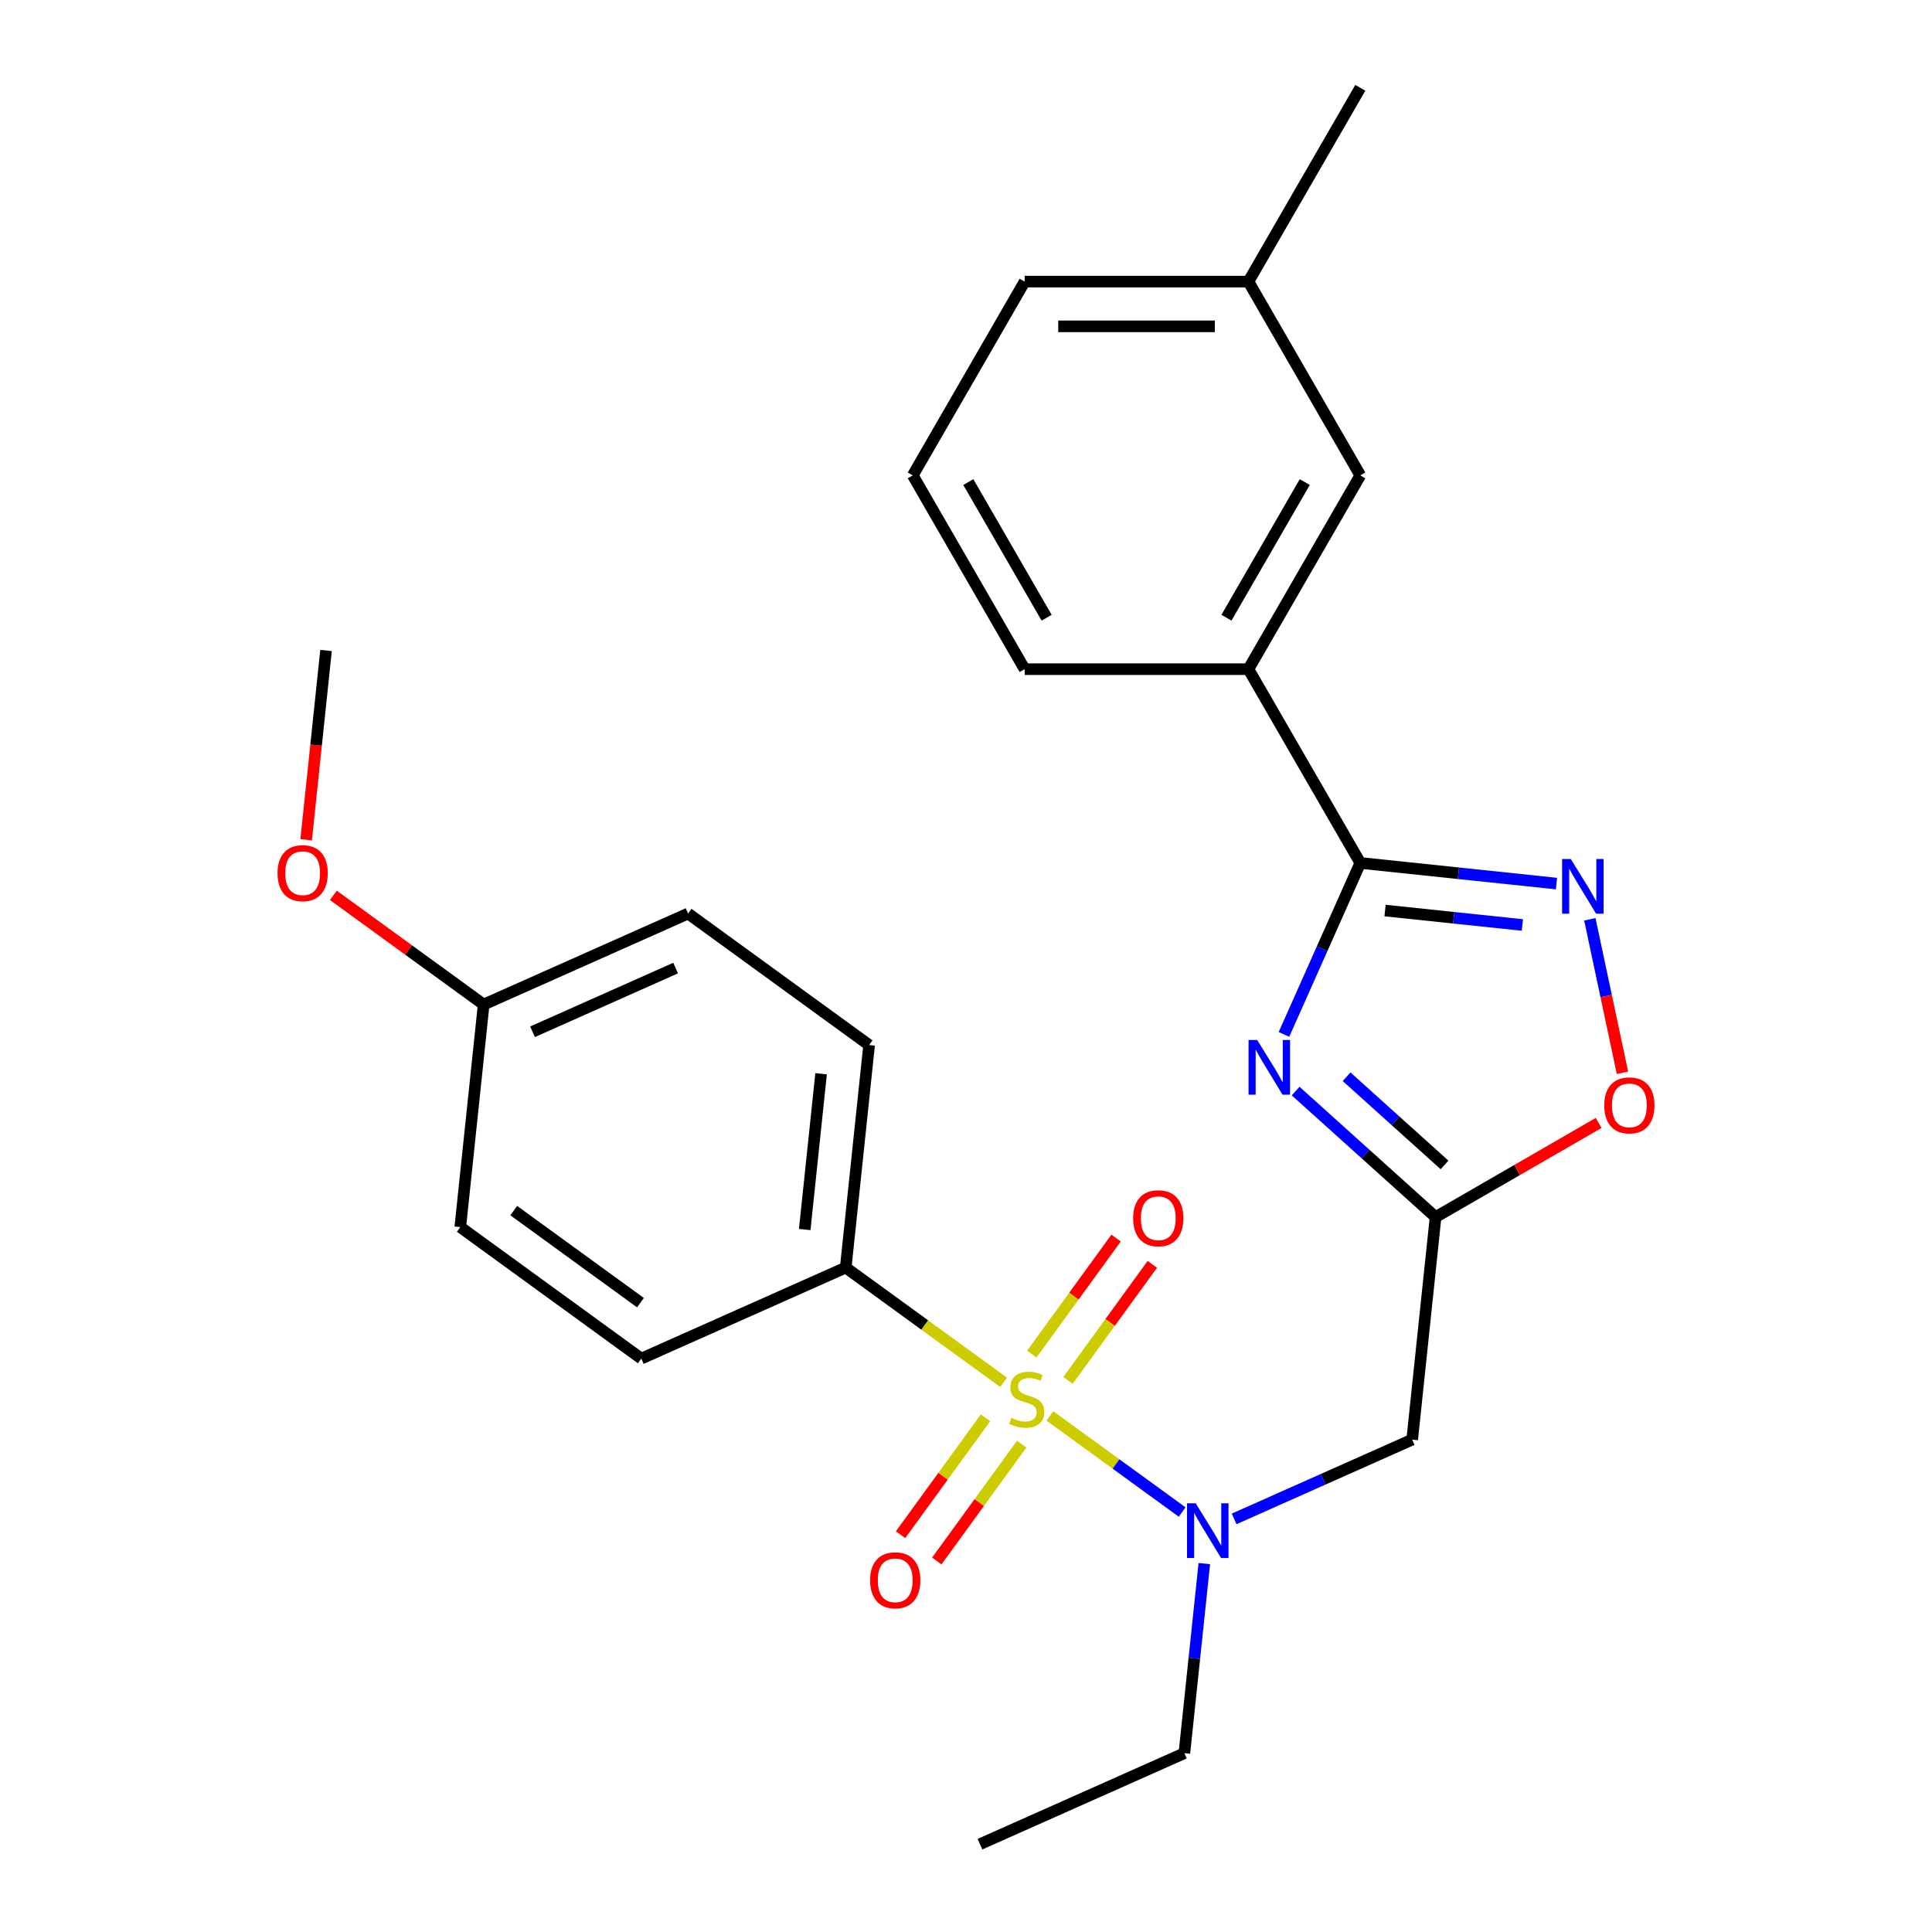 <?xml version='1.0' encoding='iso-8859-1'?>
<svg version='1.1' baseProfile='full'
              xmlns='http://www.w3.org/2000/svg'
                      xmlns:rdkit='http://www.rdkit.org/xml'
                      xmlns:xlink='http://www.w3.org/1999/xlink'
                  xml:space='preserve'
width='1000px' height='1000px' viewBox='0 0 1000 1000'>
<!-- END OF HEADER -->
<rect style='opacity:1.0;fill:#FFFFFF;stroke:none' width='1000' height='1000' x='0' y='0'> </rect>
<path class='bond-4' d='M 543.417,732.879 L 577.646,757.748' style='fill:none;fill-rule:evenodd;stroke:#CCCC00;stroke-width:6px;stroke-linecap:butt;stroke-linejoin:miter;stroke-opacity:1' />
<path class='bond-4' d='M 577.646,757.748 L 611.875,782.616' style='fill:none;fill-rule:evenodd;stroke:#0000FF;stroke-width:6px;stroke-linecap:butt;stroke-linejoin:miter;stroke-opacity:1' />
<path class='bond-7' d='M 519.466,715.477 L 478.605,685.79' style='fill:none;fill-rule:evenodd;stroke:#CCCC00;stroke-width:6px;stroke-linecap:butt;stroke-linejoin:miter;stroke-opacity:1' />
<path class='bond-7' d='M 478.605,685.79 L 437.743,656.102' style='fill:none;fill-rule:evenodd;stroke:#000000;stroke-width:6px;stroke-linecap:butt;stroke-linejoin:miter;stroke-opacity:1' />
<path class='bond-9' d='M 552.787,714.503 L 574.609,684.468' style='fill:none;fill-rule:evenodd;stroke:#CCCC00;stroke-width:6px;stroke-linecap:butt;stroke-linejoin:miter;stroke-opacity:1' />
<path class='bond-9' d='M 574.609,684.468 L 596.431,654.433' style='fill:none;fill-rule:evenodd;stroke:#FF0000;stroke-width:6px;stroke-linecap:butt;stroke-linejoin:miter;stroke-opacity:1' />
<path class='bond-9' d='M 534.047,700.888 L 555.869,670.853' style='fill:none;fill-rule:evenodd;stroke:#CCCC00;stroke-width:6px;stroke-linecap:butt;stroke-linejoin:miter;stroke-opacity:1' />
<path class='bond-9' d='M 555.869,670.853 L 577.691,640.818' style='fill:none;fill-rule:evenodd;stroke:#FF0000;stroke-width:6px;stroke-linecap:butt;stroke-linejoin:miter;stroke-opacity:1' />
<path class='bond-10' d='M 510.096,733.853 L 488.115,764.108' style='fill:none;fill-rule:evenodd;stroke:#CCCC00;stroke-width:6px;stroke-linecap:butt;stroke-linejoin:miter;stroke-opacity:1' />
<path class='bond-10' d='M 488.115,764.108 L 466.133,794.363' style='fill:none;fill-rule:evenodd;stroke:#FF0000;stroke-width:6px;stroke-linecap:butt;stroke-linejoin:miter;stroke-opacity:1' />
<path class='bond-10' d='M 528.836,747.468 L 506.855,777.723' style='fill:none;fill-rule:evenodd;stroke:#CCCC00;stroke-width:6px;stroke-linecap:butt;stroke-linejoin:miter;stroke-opacity:1' />
<path class='bond-10' d='M 506.855,777.723 L 484.873,807.978' style='fill:none;fill-rule:evenodd;stroke:#FF0000;stroke-width:6px;stroke-linecap:butt;stroke-linejoin:miter;stroke-opacity:1' />
<path class='bond-0' d='M 670.618,564.743 L 706.835,597.353' style='fill:none;fill-rule:evenodd;stroke:#0000FF;stroke-width:6px;stroke-linecap:butt;stroke-linejoin:miter;stroke-opacity:1' />
<path class='bond-0' d='M 706.835,597.353 L 743.052,629.963' style='fill:none;fill-rule:evenodd;stroke:#000000;stroke-width:6px;stroke-linecap:butt;stroke-linejoin:miter;stroke-opacity:1' />
<path class='bond-0' d='M 696.983,557.312 L 722.335,580.139' style='fill:none;fill-rule:evenodd;stroke:#0000FF;stroke-width:6px;stroke-linecap:butt;stroke-linejoin:miter;stroke-opacity:1' />
<path class='bond-0' d='M 722.335,580.139 L 747.687,602.966' style='fill:none;fill-rule:evenodd;stroke:#000000;stroke-width:6px;stroke-linecap:butt;stroke-linejoin:miter;stroke-opacity:1' />
<path class='bond-1' d='M 664.576,535.41 L 684.333,491.035' style='fill:none;fill-rule:evenodd;stroke:#0000FF;stroke-width:6px;stroke-linecap:butt;stroke-linejoin:miter;stroke-opacity:1' />
<path class='bond-1' d='M 684.333,491.035 L 704.09,446.66' style='fill:none;fill-rule:evenodd;stroke:#000000;stroke-width:6px;stroke-linecap:butt;stroke-linejoin:miter;stroke-opacity:1' />
<path class='bond-8' d='M 704.09,446.66 L 646.181,346.359' style='fill:none;fill-rule:evenodd;stroke:#000000;stroke-width:6px;stroke-linecap:butt;stroke-linejoin:miter;stroke-opacity:1' />
<path class='bond-27' d='M 704.09,446.66 L 754.864,451.997' style='fill:none;fill-rule:evenodd;stroke:#000000;stroke-width:6px;stroke-linecap:butt;stroke-linejoin:miter;stroke-opacity:1' />
<path class='bond-27' d='M 754.864,451.997 L 805.638,457.334' style='fill:none;fill-rule:evenodd;stroke:#0000FF;stroke-width:6px;stroke-linecap:butt;stroke-linejoin:miter;stroke-opacity:1' />
<path class='bond-27' d='M 716.901,471.298 L 752.443,475.034' style='fill:none;fill-rule:evenodd;stroke:#000000;stroke-width:6px;stroke-linecap:butt;stroke-linejoin:miter;stroke-opacity:1' />
<path class='bond-27' d='M 752.443,475.034 L 787.985,478.769' style='fill:none;fill-rule:evenodd;stroke:#0000FF;stroke-width:6px;stroke-linecap:butt;stroke-linejoin:miter;stroke-opacity:1' />
<path class='bond-2' d='M 743.052,629.963 L 730.946,745.147' style='fill:none;fill-rule:evenodd;stroke:#000000;stroke-width:6px;stroke-linecap:butt;stroke-linejoin:miter;stroke-opacity:1' />
<path class='bond-6' d='M 743.052,629.963 L 785.255,605.597' style='fill:none;fill-rule:evenodd;stroke:#000000;stroke-width:6px;stroke-linecap:butt;stroke-linejoin:miter;stroke-opacity:1' />
<path class='bond-6' d='M 785.255,605.597 L 827.458,581.231' style='fill:none;fill-rule:evenodd;stroke:#FF0000;stroke-width:6px;stroke-linecap:butt;stroke-linejoin:miter;stroke-opacity:1' />
<path class='bond-3' d='M 822.899,475.822 L 831.343,515.548' style='fill:none;fill-rule:evenodd;stroke:#0000FF;stroke-width:6px;stroke-linecap:butt;stroke-linejoin:miter;stroke-opacity:1' />
<path class='bond-3' d='M 831.343,515.548 L 839.787,555.274' style='fill:none;fill-rule:evenodd;stroke:#FF0000;stroke-width:6px;stroke-linecap:butt;stroke-linejoin:miter;stroke-opacity:1' />
<path class='bond-5' d='M 638.776,786.183 L 684.861,765.665' style='fill:none;fill-rule:evenodd;stroke:#0000FF;stroke-width:6px;stroke-linecap:butt;stroke-linejoin:miter;stroke-opacity:1' />
<path class='bond-5' d='M 684.861,765.665 L 730.946,745.147' style='fill:none;fill-rule:evenodd;stroke:#000000;stroke-width:6px;stroke-linecap:butt;stroke-linejoin:miter;stroke-opacity:1' />
<path class='bond-18' d='M 623.348,809.31 L 618.191,858.374' style='fill:none;fill-rule:evenodd;stroke:#0000FF;stroke-width:6px;stroke-linecap:butt;stroke-linejoin:miter;stroke-opacity:1' />
<path class='bond-18' d='M 618.191,858.374 L 613.034,907.438' style='fill:none;fill-rule:evenodd;stroke:#000000;stroke-width:6px;stroke-linecap:butt;stroke-linejoin:miter;stroke-opacity:1' />
<path class='bond-12' d='M 437.743,656.102 L 449.849,540.918' style='fill:none;fill-rule:evenodd;stroke:#000000;stroke-width:6px;stroke-linecap:butt;stroke-linejoin:miter;stroke-opacity:1' />
<path class='bond-12' d='M 416.522,636.403 L 424.997,555.774' style='fill:none;fill-rule:evenodd;stroke:#000000;stroke-width:6px;stroke-linecap:butt;stroke-linejoin:miter;stroke-opacity:1' />
<path class='bond-13' d='M 437.743,656.102 L 331.938,703.209' style='fill:none;fill-rule:evenodd;stroke:#000000;stroke-width:6px;stroke-linecap:butt;stroke-linejoin:miter;stroke-opacity:1' />
<path class='bond-11' d='M 646.181,346.359 L 704.09,246.057' style='fill:none;fill-rule:evenodd;stroke:#000000;stroke-width:6px;stroke-linecap:butt;stroke-linejoin:miter;stroke-opacity:1' />
<path class='bond-11' d='M 634.807,319.732 L 675.343,249.521' style='fill:none;fill-rule:evenodd;stroke:#000000;stroke-width:6px;stroke-linecap:butt;stroke-linejoin:miter;stroke-opacity:1' />
<path class='bond-20' d='M 646.181,346.359 L 530.363,346.359' style='fill:none;fill-rule:evenodd;stroke:#000000;stroke-width:6px;stroke-linecap:butt;stroke-linejoin:miter;stroke-opacity:1' />
<path class='bond-15' d='M 704.09,246.057 L 646.181,145.756' style='fill:none;fill-rule:evenodd;stroke:#000000;stroke-width:6px;stroke-linecap:butt;stroke-linejoin:miter;stroke-opacity:1' />
<path class='bond-16' d='M 449.849,540.918 L 356.15,472.842' style='fill:none;fill-rule:evenodd;stroke:#000000;stroke-width:6px;stroke-linecap:butt;stroke-linejoin:miter;stroke-opacity:1' />
<path class='bond-17' d='M 331.938,703.209 L 238.239,635.133' style='fill:none;fill-rule:evenodd;stroke:#000000;stroke-width:6px;stroke-linecap:butt;stroke-linejoin:miter;stroke-opacity:1' />
<path class='bond-17' d='M 331.498,674.258 L 265.909,626.605' style='fill:none;fill-rule:evenodd;stroke:#000000;stroke-width:6px;stroke-linecap:butt;stroke-linejoin:miter;stroke-opacity:1' />
<path class='bond-14' d='M 250.345,519.949 L 238.239,635.133' style='fill:none;fill-rule:evenodd;stroke:#000000;stroke-width:6px;stroke-linecap:butt;stroke-linejoin:miter;stroke-opacity:1' />
<path class='bond-19' d='M 250.345,519.949 L 211.444,491.686' style='fill:none;fill-rule:evenodd;stroke:#000000;stroke-width:6px;stroke-linecap:butt;stroke-linejoin:miter;stroke-opacity:1' />
<path class='bond-19' d='M 211.444,491.686 L 172.542,463.422' style='fill:none;fill-rule:evenodd;stroke:#FF0000;stroke-width:6px;stroke-linecap:butt;stroke-linejoin:miter;stroke-opacity:1' />
<path class='bond-26' d='M 250.345,519.949 L 356.15,472.842' style='fill:none;fill-rule:evenodd;stroke:#000000;stroke-width:6px;stroke-linecap:butt;stroke-linejoin:miter;stroke-opacity:1' />
<path class='bond-26' d='M 275.638,534.044 L 349.701,501.069' style='fill:none;fill-rule:evenodd;stroke:#000000;stroke-width:6px;stroke-linecap:butt;stroke-linejoin:miter;stroke-opacity:1' />
<path class='bond-23' d='M 646.181,145.756 L 704.09,45.455' style='fill:none;fill-rule:evenodd;stroke:#000000;stroke-width:6px;stroke-linecap:butt;stroke-linejoin:miter;stroke-opacity:1' />
<path class='bond-28' d='M 646.181,145.756 L 530.363,145.756' style='fill:none;fill-rule:evenodd;stroke:#000000;stroke-width:6px;stroke-linecap:butt;stroke-linejoin:miter;stroke-opacity:1' />
<path class='bond-28' d='M 628.808,168.92 L 547.735,168.92' style='fill:none;fill-rule:evenodd;stroke:#000000;stroke-width:6px;stroke-linecap:butt;stroke-linejoin:miter;stroke-opacity:1' />
<path class='bond-25' d='M 613.034,907.438 L 507.229,954.545' style='fill:none;fill-rule:evenodd;stroke:#000000;stroke-width:6px;stroke-linecap:butt;stroke-linejoin:miter;stroke-opacity:1' />
<path class='bond-24' d='M 158.456,434.658 L 163.604,385.674' style='fill:none;fill-rule:evenodd;stroke:#FF0000;stroke-width:6px;stroke-linecap:butt;stroke-linejoin:miter;stroke-opacity:1' />
<path class='bond-24' d='M 163.604,385.674 L 168.753,336.69' style='fill:none;fill-rule:evenodd;stroke:#000000;stroke-width:6px;stroke-linecap:butt;stroke-linejoin:miter;stroke-opacity:1' />
<path class='bond-21' d='M 530.363,346.359 L 472.454,246.057' style='fill:none;fill-rule:evenodd;stroke:#000000;stroke-width:6px;stroke-linecap:butt;stroke-linejoin:miter;stroke-opacity:1' />
<path class='bond-21' d='M 541.737,319.732 L 501.2,249.521' style='fill:none;fill-rule:evenodd;stroke:#000000;stroke-width:6px;stroke-linecap:butt;stroke-linejoin:miter;stroke-opacity:1' />
<path class='bond-22' d='M 472.454,246.057 L 530.363,145.756' style='fill:none;fill-rule:evenodd;stroke:#000000;stroke-width:6px;stroke-linecap:butt;stroke-linejoin:miter;stroke-opacity:1' />
<path  class='atom-0' d='M 523.442 733.898
Q 523.762 734.018, 525.082 734.578
Q 526.402 735.138, 527.842 735.498
Q 529.322 735.818, 530.762 735.818
Q 533.442 735.818, 535.002 734.538
Q 536.562 733.218, 536.562 730.938
Q 536.562 729.378, 535.762 728.418
Q 535.002 727.458, 533.802 726.938
Q 532.602 726.418, 530.602 725.818
Q 528.082 725.058, 526.562 724.338
Q 525.082 723.618, 524.002 722.098
Q 522.962 720.578, 522.962 718.018
Q 522.962 714.458, 525.362 712.258
Q 527.802 710.058, 532.602 710.058
Q 535.882 710.058, 539.602 711.618
L 538.682 714.698
Q 535.282 713.298, 532.722 713.298
Q 529.962 713.298, 528.442 714.458
Q 526.922 715.578, 526.962 717.538
Q 526.962 719.058, 527.722 719.978
Q 528.522 720.898, 529.642 721.418
Q 530.802 721.938, 532.722 722.538
Q 535.282 723.338, 536.802 724.138
Q 538.322 724.938, 539.402 726.578
Q 540.522 728.178, 540.522 730.938
Q 540.522 734.858, 537.882 736.978
Q 535.282 739.058, 530.922 739.058
Q 528.402 739.058, 526.482 738.498
Q 524.602 737.978, 522.362 737.058
L 523.442 733.898
' fill='#CCCC00'/>
<path  class='atom-1' d='M 650.722 538.306
L 660.002 553.306
Q 660.922 554.786, 662.402 557.466
Q 663.882 560.146, 663.962 560.306
L 663.962 538.306
L 667.722 538.306
L 667.722 566.626
L 663.842 566.626
L 653.882 550.226
Q 652.722 548.306, 651.482 546.106
Q 650.282 543.906, 649.922 543.226
L 649.922 566.626
L 646.242 566.626
L 646.242 538.306
L 650.722 538.306
' fill='#0000FF'/>
<path  class='atom-4' d='M 813.014 444.607
L 822.294 459.607
Q 823.214 461.087, 824.694 463.767
Q 826.174 466.447, 826.254 466.607
L 826.254 444.607
L 830.014 444.607
L 830.014 472.927
L 826.134 472.927
L 816.174 456.527
Q 815.014 454.607, 813.774 452.407
Q 812.574 450.207, 812.214 449.527
L 812.214 472.927
L 808.534 472.927
L 808.534 444.607
L 813.014 444.607
' fill='#0000FF'/>
<path  class='atom-5' d='M 618.881 778.094
L 628.161 793.094
Q 629.081 794.574, 630.561 797.254
Q 632.041 799.934, 632.121 800.094
L 632.121 778.094
L 635.881 778.094
L 635.881 806.414
L 632.001 806.414
L 622.041 790.014
Q 620.881 788.094, 619.641 785.894
Q 618.441 783.694, 618.081 783.014
L 618.081 806.414
L 614.401 806.414
L 614.401 778.094
L 618.881 778.094
' fill='#0000FF'/>
<path  class='atom-7' d='M 830.354 572.134
Q 830.354 565.334, 833.714 561.534
Q 837.074 557.734, 843.354 557.734
Q 849.634 557.734, 852.994 561.534
Q 856.354 565.334, 856.354 572.134
Q 856.354 579.014, 852.954 582.934
Q 849.554 586.814, 843.354 586.814
Q 837.114 586.814, 833.714 582.934
Q 830.354 579.054, 830.354 572.134
M 843.354 583.614
Q 847.674 583.614, 849.994 580.734
Q 852.354 577.814, 852.354 572.134
Q 852.354 566.574, 849.994 563.774
Q 847.674 560.934, 843.354 560.934
Q 839.034 560.934, 836.674 563.734
Q 834.354 566.534, 834.354 572.134
Q 834.354 577.854, 836.674 580.734
Q 839.034 583.614, 843.354 583.614
' fill='#FF0000'/>
<path  class='atom-10' d='M 586.518 630.559
Q 586.518 623.759, 589.878 619.959
Q 593.238 616.159, 599.518 616.159
Q 605.798 616.159, 609.158 619.959
Q 612.518 623.759, 612.518 630.559
Q 612.518 637.439, 609.118 641.359
Q 605.718 645.239, 599.518 645.239
Q 593.278 645.239, 589.878 641.359
Q 586.518 637.479, 586.518 630.559
M 599.518 642.039
Q 603.838 642.039, 606.158 639.159
Q 608.518 636.239, 608.518 630.559
Q 608.518 624.999, 606.158 622.199
Q 603.838 619.359, 599.518 619.359
Q 595.198 619.359, 592.838 622.159
Q 590.518 624.959, 590.518 630.559
Q 590.518 636.279, 592.838 639.159
Q 595.198 642.039, 599.518 642.039
' fill='#FF0000'/>
<path  class='atom-11' d='M 450.366 817.957
Q 450.366 811.157, 453.726 807.357
Q 457.086 803.557, 463.366 803.557
Q 469.646 803.557, 473.006 807.357
Q 476.366 811.157, 476.366 817.957
Q 476.366 824.837, 472.966 828.757
Q 469.566 832.637, 463.366 832.637
Q 457.126 832.637, 453.726 828.757
Q 450.366 824.877, 450.366 817.957
M 463.366 829.437
Q 467.686 829.437, 470.006 826.557
Q 472.366 823.637, 472.366 817.957
Q 472.366 812.397, 470.006 809.597
Q 467.686 806.757, 463.366 806.757
Q 459.046 806.757, 456.686 809.557
Q 454.366 812.357, 454.366 817.957
Q 454.366 823.677, 456.686 826.557
Q 459.046 829.437, 463.366 829.437
' fill='#FF0000'/>
<path  class='atom-20' d='M 143.646 451.953
Q 143.646 445.153, 147.006 441.353
Q 150.366 437.553, 156.646 437.553
Q 162.926 437.553, 166.286 441.353
Q 169.646 445.153, 169.646 451.953
Q 169.646 458.833, 166.246 462.753
Q 162.846 466.633, 156.646 466.633
Q 150.406 466.633, 147.006 462.753
Q 143.646 458.873, 143.646 451.953
M 156.646 463.433
Q 160.966 463.433, 163.286 460.553
Q 165.646 457.633, 165.646 451.953
Q 165.646 446.393, 163.286 443.593
Q 160.966 440.753, 156.646 440.753
Q 152.326 440.753, 149.966 443.553
Q 147.646 446.353, 147.646 451.953
Q 147.646 457.673, 149.966 460.553
Q 152.326 463.433, 156.646 463.433
' fill='#FF0000'/>
</svg>
